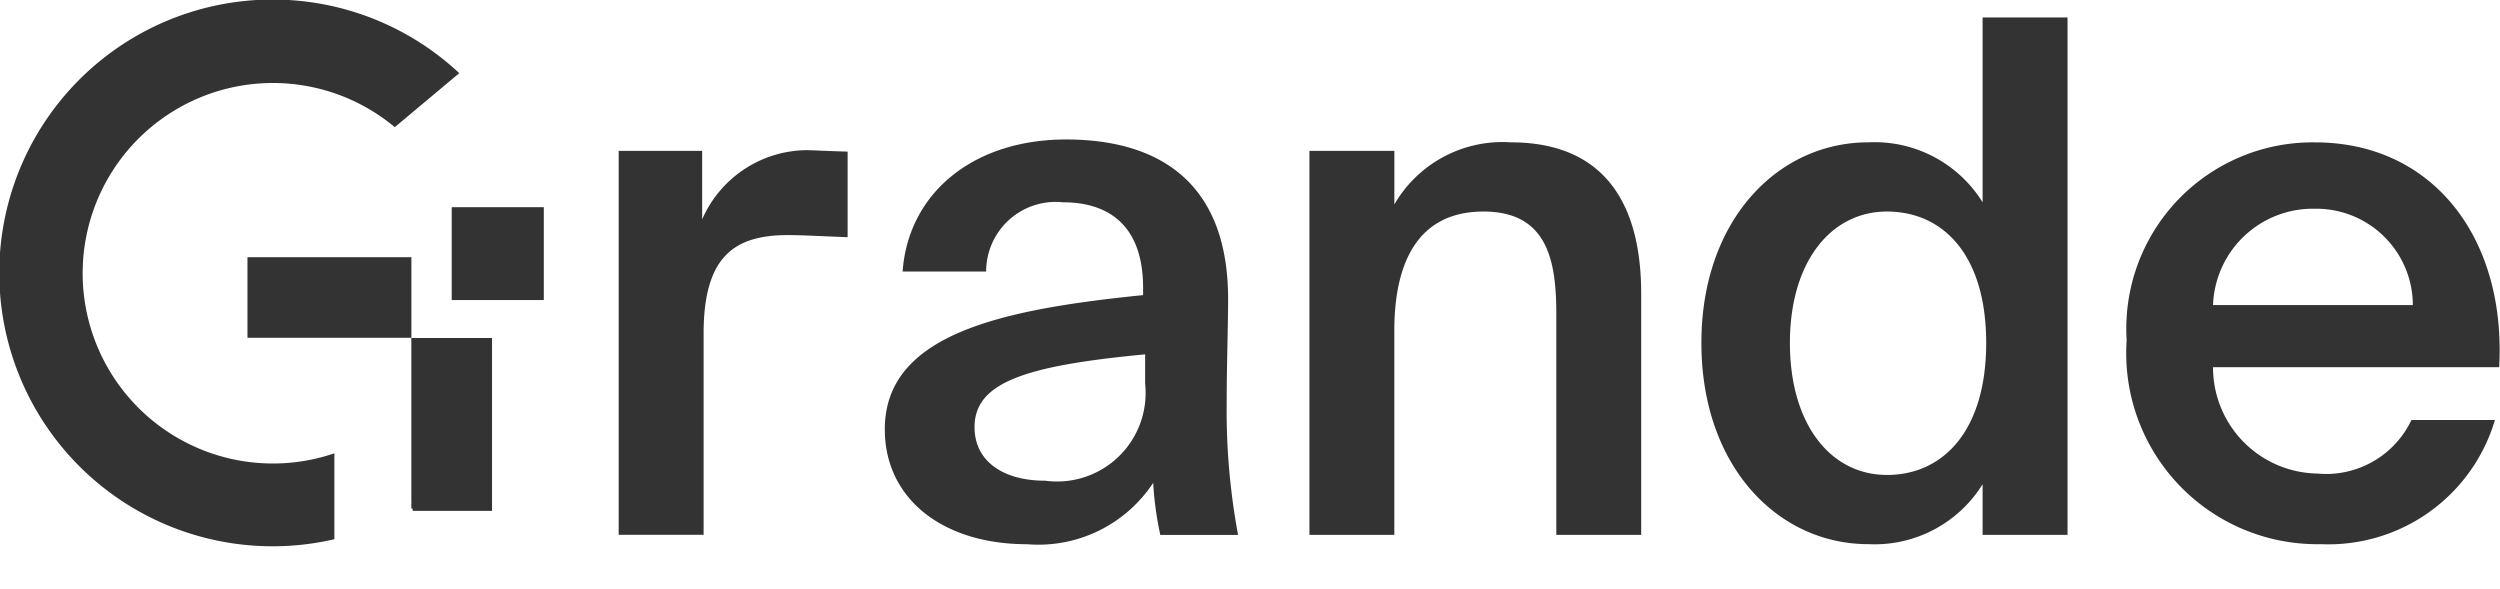<svg xmlns="http://www.w3.org/2000/svg" width="55.19" height="13" viewBox="0 0 55.19 13">
  <g id="グループ_294" data-name="グループ 294" transform="translate(-238 -1287)">
    <rect id="長方形_331" data-name="長方形 331" width="55.19" height="13" transform="translate(238 1287)" fill="none"/>
    <g id="グループ_292" data-name="グループ 292" transform="translate(32.196)">
      <path id="パス_676" data-name="パス 676" d="M177.911,8.121c-1.182,0-1.859.472-1.859,2.174v4.443h-1.875V6.262h1.843V7.774a2.541,2.541,0,0,1,2.3-1.528c.142,0,.347.016.911.032v1.89c-.738-.031-1.037-.047-1.321-.047" transform="translate(45.285 1284.069)" fill="#333"/>
      <path id="パス_677" data-name="パス 677" d="M190.944,9.236V9.078c0-1.449-.835-1.89-1.765-1.89a1.536,1.536,0,0,0-1.7,1.528h-1.844c.126-1.733,1.56-2.915,3.608-2.915,2.033,0,3.624.93,3.577,3.64,0,.425-.031,1.418-.031,2.19a14.94,14.94,0,0,0,.252,2.9h-1.717a7.194,7.194,0,0,1-.157-1.15,3.035,3.035,0,0,1-2.789,1.355c-1.844,0-3.136-.993-3.136-2.537,0-2.111,2.6-2.647,5.7-2.962m-3.719,2.915c0,.741.615,1.182,1.56,1.182a1.955,1.955,0,0,0,2.206-2.143v-.646c-2.679.252-3.766.63-3.766,1.607" transform="translate(40.095 1284.278)" fill="#333"/>
      <path id="パス_678" data-name="パス 678" d="M207.341,5.919c2.049,0,2.883,1.324,2.883,3.341v5.325h-1.874V9.716c0-1.15-.174-2.269-1.607-2.269s-1.969,1.1-1.969,2.631v4.506H202.9V6.108h1.875V7.29a2.758,2.758,0,0,1,2.568-1.371" transform="translate(31.811 1284.223)" fill="#333"/>
      <path id="パス_679" data-name="パス 679" d="M227.286.725V12.148h-1.875V11.03a2.807,2.807,0,0,1-2.521,1.323c-2,0-3.687-1.717-3.687-4.443,0-2.71,1.685-4.428,3.687-4.428a2.807,2.807,0,0,1,2.521,1.324V.725ZM221.157,7.91c0,1.8.9,2.915,2.143,2.915,1.229,0,2.19-.961,2.19-2.915s-.961-2.9-2.19-2.9c-1.245,0-2.143,1.119-2.143,2.9" transform="translate(24.161 1286.66)" fill="#333"/>
      <path id="パス_680" data-name="パス 680" d="M241.1,13.231a2.084,2.084,0,0,0,2.08-1.182h1.843a3.834,3.834,0,0,1-3.844,2.741,4.218,4.218,0,0,1-4.286-4.506,4.112,4.112,0,0,1,4.159-4.364c2.6,0,4.223,2.111,4.065,4.963H238.8a2.342,2.342,0,0,0,2.3,2.348m2.111-3.719a2.132,2.132,0,0,0-2.159-2.127A2.206,2.206,0,0,0,238.8,9.512Z" transform="translate(15.859 1284.223)" fill="#333"/>
      <path id="パス_681" data-name="パス 681" d="M162.359,10.7H158.74V12.48h3.618V16.1c.019.125.032.2.032.2h1.749V12.484h-1.78Z" transform="translate(52.527 1281.978)" fill="#333"/>
      <rect id="長方形_325" data-name="長方形 325" width="2.033" height="2.05" transform="translate(215.776 1291.574)" fill="#333"/>
      <path id="パス_682" data-name="パス 682" d="M165.555,21.044l.06-.033-.06-.1Z" transform="translate(49.33 1277.189)" fill="#333"/>
      <path id="パス_683" data-name="パス 683" d="M155.831,10.007a4.2,4.2,0,1,1,1.333-7.2l1.424-1.192a6.035,6.035,0,1,0-2.757,10.289Z" transform="translate(57.355 1287)" fill="#333"/>
    </g>
  </g>
</svg>
